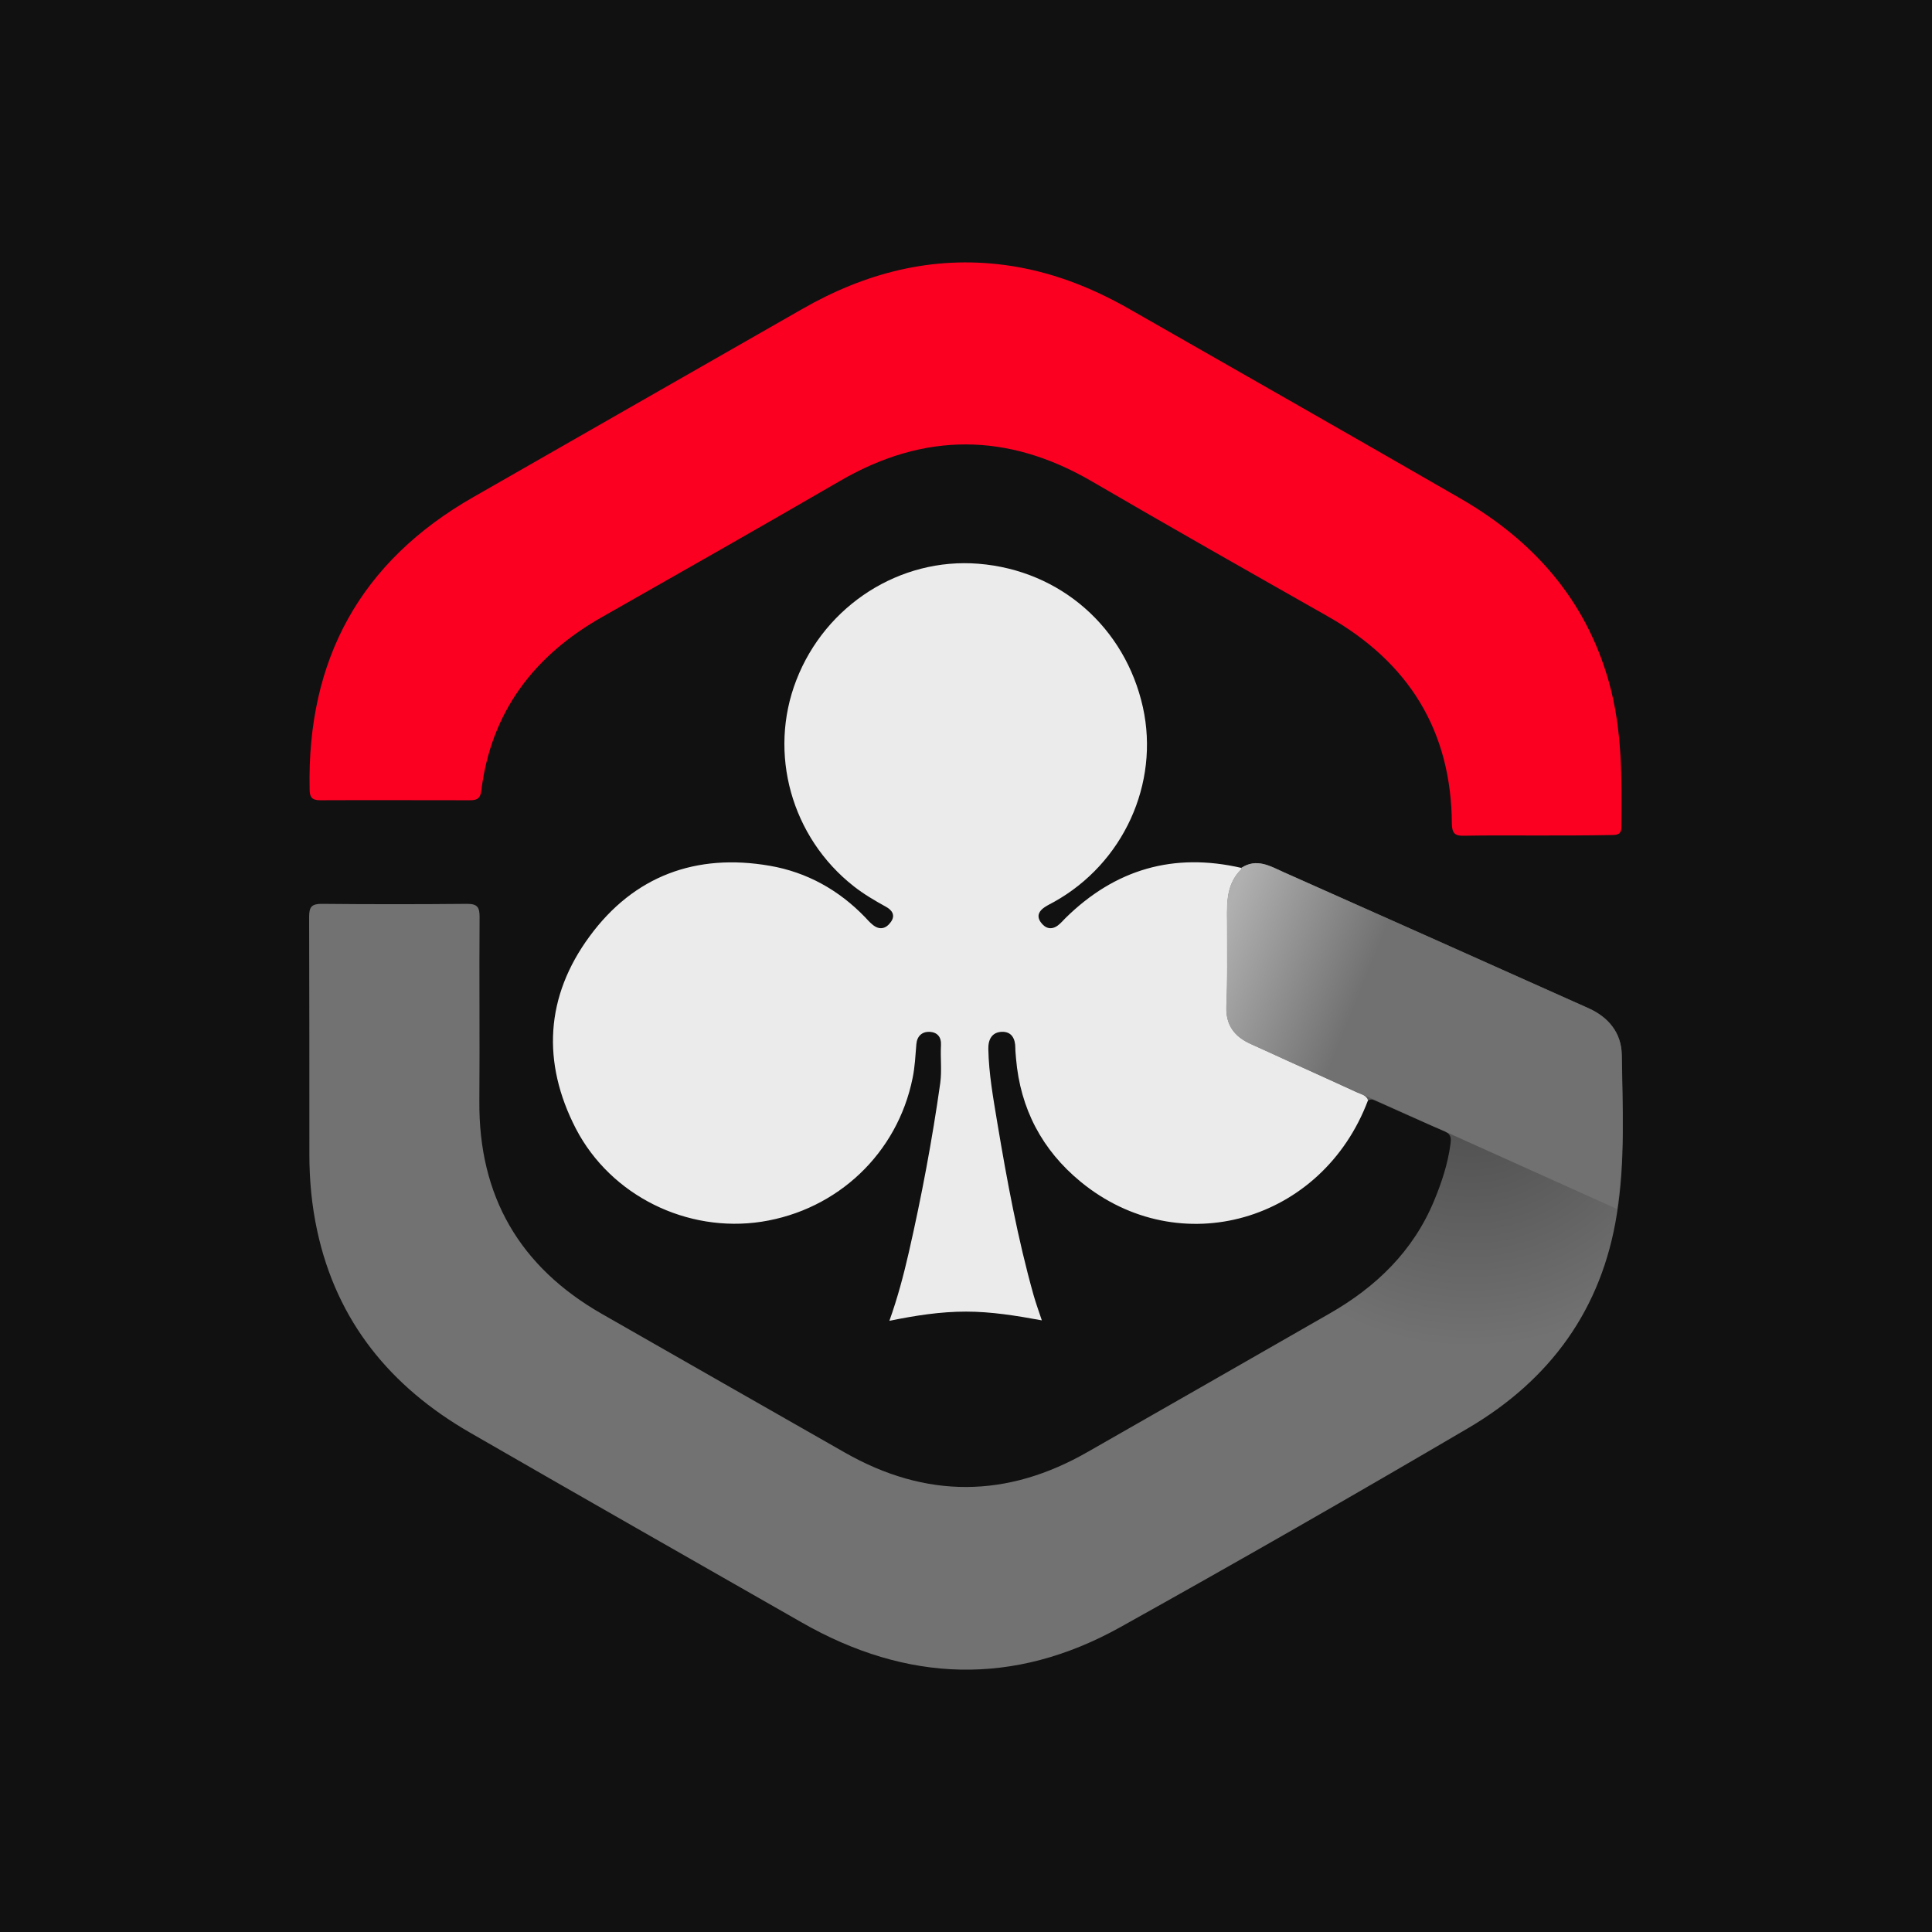 <svg width="200" height="200" viewBox="0 0 200 200" fill="none" xmlns="http://www.w3.org/2000/svg">
<path d="M200 0H0V200H200V0Z" fill="#111111"/>
<path d="M128.511 89.844C130.104 88.791 131.525 89.673 132.947 90.309C143.436 94.986 153.949 99.662 164.438 104.363C166.522 105.293 167.845 106.909 167.894 109.186C167.967 114.695 168.262 120.204 167.379 125.664C165.835 135.506 160.493 142.827 152.013 147.821C140.078 154.824 128.07 161.704 115.988 168.437C104.96 174.582 93.882 174.19 82.977 167.947C71.532 161.41 60.087 154.897 48.667 148.311C40.457 143.586 34.869 136.828 32.835 127.402C32.272 124.807 32.026 122.163 32.026 119.494C32.026 111.292 32.026 103.09 32.002 94.888C32.002 93.884 32.272 93.566 33.301 93.566C38.325 93.615 43.349 93.615 48.373 93.566C49.426 93.566 49.647 93.933 49.647 94.912C49.598 101.278 49.672 107.644 49.623 114.01C49.549 123.827 53.789 131.148 62.317 136.02C70.674 140.795 79.031 145.569 87.413 150.343C95.843 155.166 104.249 155.117 112.655 150.27C120.963 145.52 129.295 140.77 137.603 135.996C142.456 133.229 146.303 129.508 148.46 124.293C149.244 122.407 149.881 120.473 150.151 118.441C150.224 117.902 150.249 117.413 149.587 117.143C147.161 116.091 144.735 114.989 142.309 113.912C142.063 113.789 141.843 113.789 141.622 113.936C141.451 113.373 140.887 113.324 140.47 113.128C136.819 111.439 133.143 109.774 129.467 108.109C127.776 107.35 126.894 106.15 126.967 104.216C127.065 101.523 127.016 98.854 127.041 96.161C127.041 93.982 126.746 91.754 128.536 90.016C128.536 89.967 128.511 89.893 128.511 89.844Z" fill="url(#paint0_radial)"/>
<path d="M128.51 89.846C128.51 89.895 128.535 89.944 128.535 89.968C126.746 91.707 127.064 93.959 127.04 96.114C127.04 98.807 127.089 101.5 126.966 104.169C126.893 106.128 127.799 107.303 129.466 108.062C133.142 109.727 136.793 111.392 140.47 113.081C140.886 113.277 141.425 113.35 141.621 113.889C136.892 126.498 122.089 130.734 111.87 122.336C107.875 119.055 105.62 114.77 105.179 109.58C105.155 109.212 105.106 108.845 105.106 108.478C105.106 107.548 104.738 106.789 103.733 106.813C102.68 106.838 102.287 107.621 102.312 108.6C102.361 111.171 102.827 113.717 103.243 116.239C104.248 122.238 105.351 128.212 106.993 134.063C107.238 134.92 107.532 135.728 107.851 136.683C105.179 136.193 102.606 135.777 100.008 135.777C97.386 135.777 94.813 136.169 92.068 136.732C92.926 134.333 93.538 132.007 94.078 129.656C95.401 123.854 96.504 118.002 97.337 112.102C97.509 110.804 97.337 109.506 97.41 108.209C97.46 107.327 97.018 106.862 96.234 106.813C95.45 106.789 94.935 107.254 94.862 108.086C94.764 109.261 94.715 110.437 94.47 111.612C92.901 119.373 86.725 125.249 78.834 126.473C71.139 127.649 63.248 123.805 59.621 116.851C56.067 109.971 56.459 103.141 61.042 96.922C65.625 90.678 72.046 88.303 79.692 89.626C83.515 90.287 86.823 92.123 89.544 94.939C89.789 95.208 90.034 95.477 90.328 95.722C91.039 96.31 91.7 96.163 92.215 95.453C92.73 94.743 92.338 94.204 91.7 93.861C90.549 93.225 89.421 92.564 88.392 91.756C81.922 86.688 79.496 77.971 82.437 70.406C85.451 62.62 93.195 57.699 101.307 58.36C109.762 59.046 116.477 64.946 118.315 73.222C120.055 81.13 116.281 89.381 109.1 93.372C108.782 93.543 108.439 93.714 108.145 93.91C107.556 94.302 107.287 94.816 107.728 95.453C108.194 96.114 108.831 96.31 109.517 95.796C109.811 95.575 110.056 95.281 110.301 95.037C115.448 89.968 121.501 88.23 128.51 89.846Z" fill="#EBEBEB"/>
<path d="M159.095 86.49C156.571 86.49 154.022 86.466 151.498 86.514C150.591 86.539 150.322 86.221 150.297 85.315C150.248 75.619 145.812 68.543 137.431 63.794C129.27 59.166 121.109 54.539 112.997 49.813C104.322 44.77 95.695 44.721 86.995 49.765C78.81 54.514 70.576 59.191 62.341 63.867C55.283 67.858 50.823 73.685 49.818 81.887C49.72 82.646 49.377 82.842 48.691 82.842C43.495 82.842 38.324 82.817 33.129 82.842C32.246 82.842 32.05 82.475 32.05 81.667C31.781 68.274 37.295 58.138 49.009 51.454C60.356 44.966 71.678 38.478 83.001 32.014C89.52 28.268 96.48 26.432 104.028 27.436C108.635 28.048 112.875 29.688 116.87 31.965C128.314 38.502 139.759 45.015 151.18 51.601C158.728 55.959 164.144 62.055 166.546 70.576C167.942 75.521 167.893 80.565 167.844 85.633C167.844 86.416 167.354 86.441 166.791 86.441C164.242 86.49 161.669 86.49 159.095 86.49Z" fill="#FC0021"/>
<path d="M167.87 109.186C167.846 106.934 166.498 105.293 164.415 104.363C153.926 99.662 143.437 94.986 132.923 90.309C131.502 89.673 130.105 88.791 128.488 89.844C128.488 89.893 128.512 89.942 128.512 89.967C126.723 91.705 127.042 93.957 127.017 96.112C127.017 98.805 127.066 101.498 126.944 104.167C126.87 106.126 127.777 107.301 129.443 108.06C130.693 108.623 131.943 109.186 133.193 109.774L148.461 116.629C148.828 116.776 149.196 116.948 149.539 117.094C149.613 117.119 149.662 117.143 149.711 117.192L167.38 125.15C168.214 119.861 167.944 114.524 167.87 109.186Z" fill="url(#paint1_linear)"/>
<defs>
<radialGradient id="paint0_radial" cx="0" cy="0" r="1" gradientUnits="userSpaceOnUse" gradientTransform="translate(152.057 110.426) scale(29.085 29.057)">
<stop stop-color="#484848"/>
<stop offset="1" stop-color="#727272"/>
</radialGradient>
<linearGradient id="paint1_linear" x1="125.679" y1="97.839" x2="164.244" y2="113.404" gradientUnits="userSpaceOnUse">
<stop stop-color="#B0B0B0"/>
<stop offset="0.382" stop-color="#717171"/>
</linearGradient>
</defs>
</svg>
